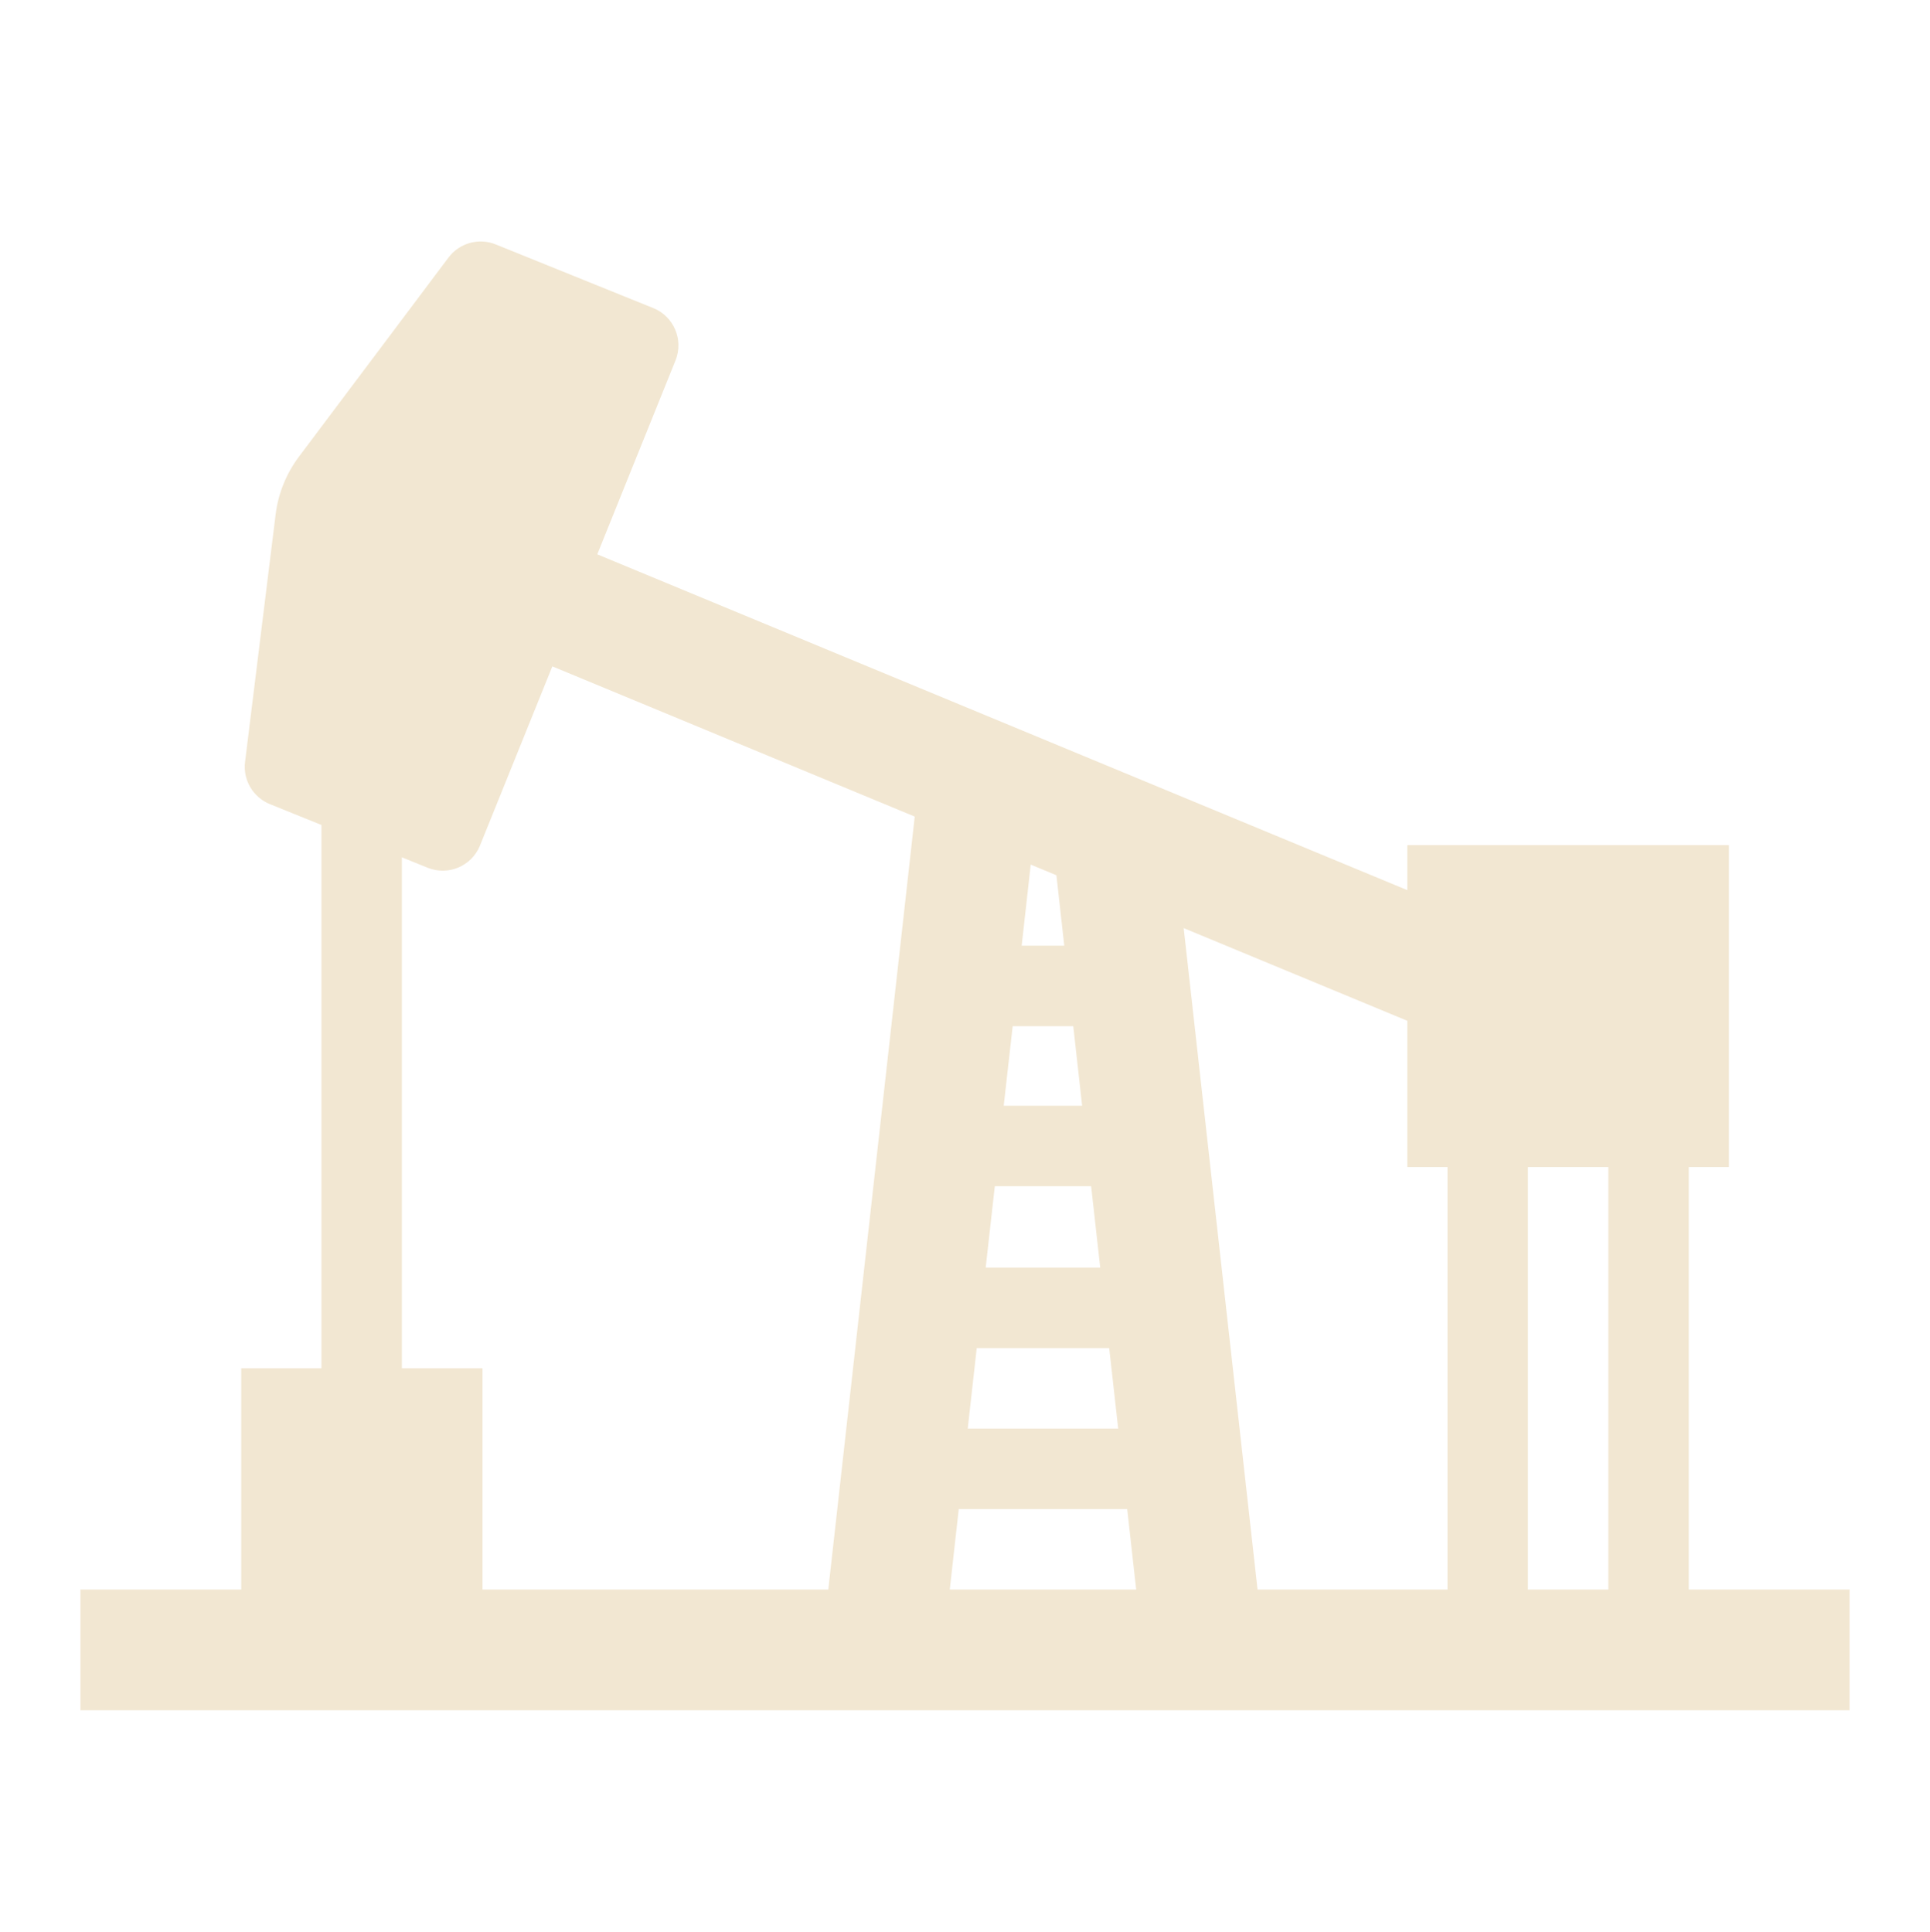 <?xml version="1.0" encoding="UTF-8"?> <svg xmlns="http://www.w3.org/2000/svg" xmlns:xlink="http://www.w3.org/1999/xlink" width="805" height="806" xml:space="preserve" overflow="hidden"><g transform="translate(84 -16)"><path d="M704.375 662.448 704.375 570.208 670.926 570.208 670.926 343.802 692.426 335.123C699.47 332.279 703.723 325.054 702.79 317.514L690.036 214.415C688.959 205.682 685.611 197.383 680.326 190.349L617.93 107.333C613.365 101.258 605.286 99.012 598.241 101.858L532.474 128.414C523.919 131.901 519.795 141.649 523.25 150.216L555.878 231.018 218.021 370.962 218.021 352.188 83.854 352.188 83.854 486.354 100.625 486.354 100.625 662.448 33.542 662.448 33.542 712.76 771.458 712.76 771.458 662.448ZM423.464 340.314 574.619 277.708 604.807 352.414C608.293 360.969 618.041 365.093 626.609 361.638L637.376 357.294 637.376 570.208 603.75 570.208 603.75 662.448 459.521 662.448ZM401.36 595.365 338.603 595.365 342.351 561.823 397.611 561.823ZM346.1 528.281 349.89 494.362 390.064 494.362 393.863 528.281ZM386.35 460.821 353.647 460.821 357.345 427.656 382.61 427.656ZM361.093 394.115 364.372 364.766 375.088 360.321 378.862 394.115ZM334.846 628.906 405.108 628.906 408.856 662.448 331.098 662.448ZM311.283 386.786 280.475 662.448 201.25 662.448 201.25 486.354 218.021 486.354 218.021 425.417ZM134.167 486.354 167.708 486.354 167.708 662.448 134.167 662.448Z" fill="#D6B372" fill-opacity="0.32" transform="matrix(-1 0 0 1.001 721 16)"></path></g></svg> 
